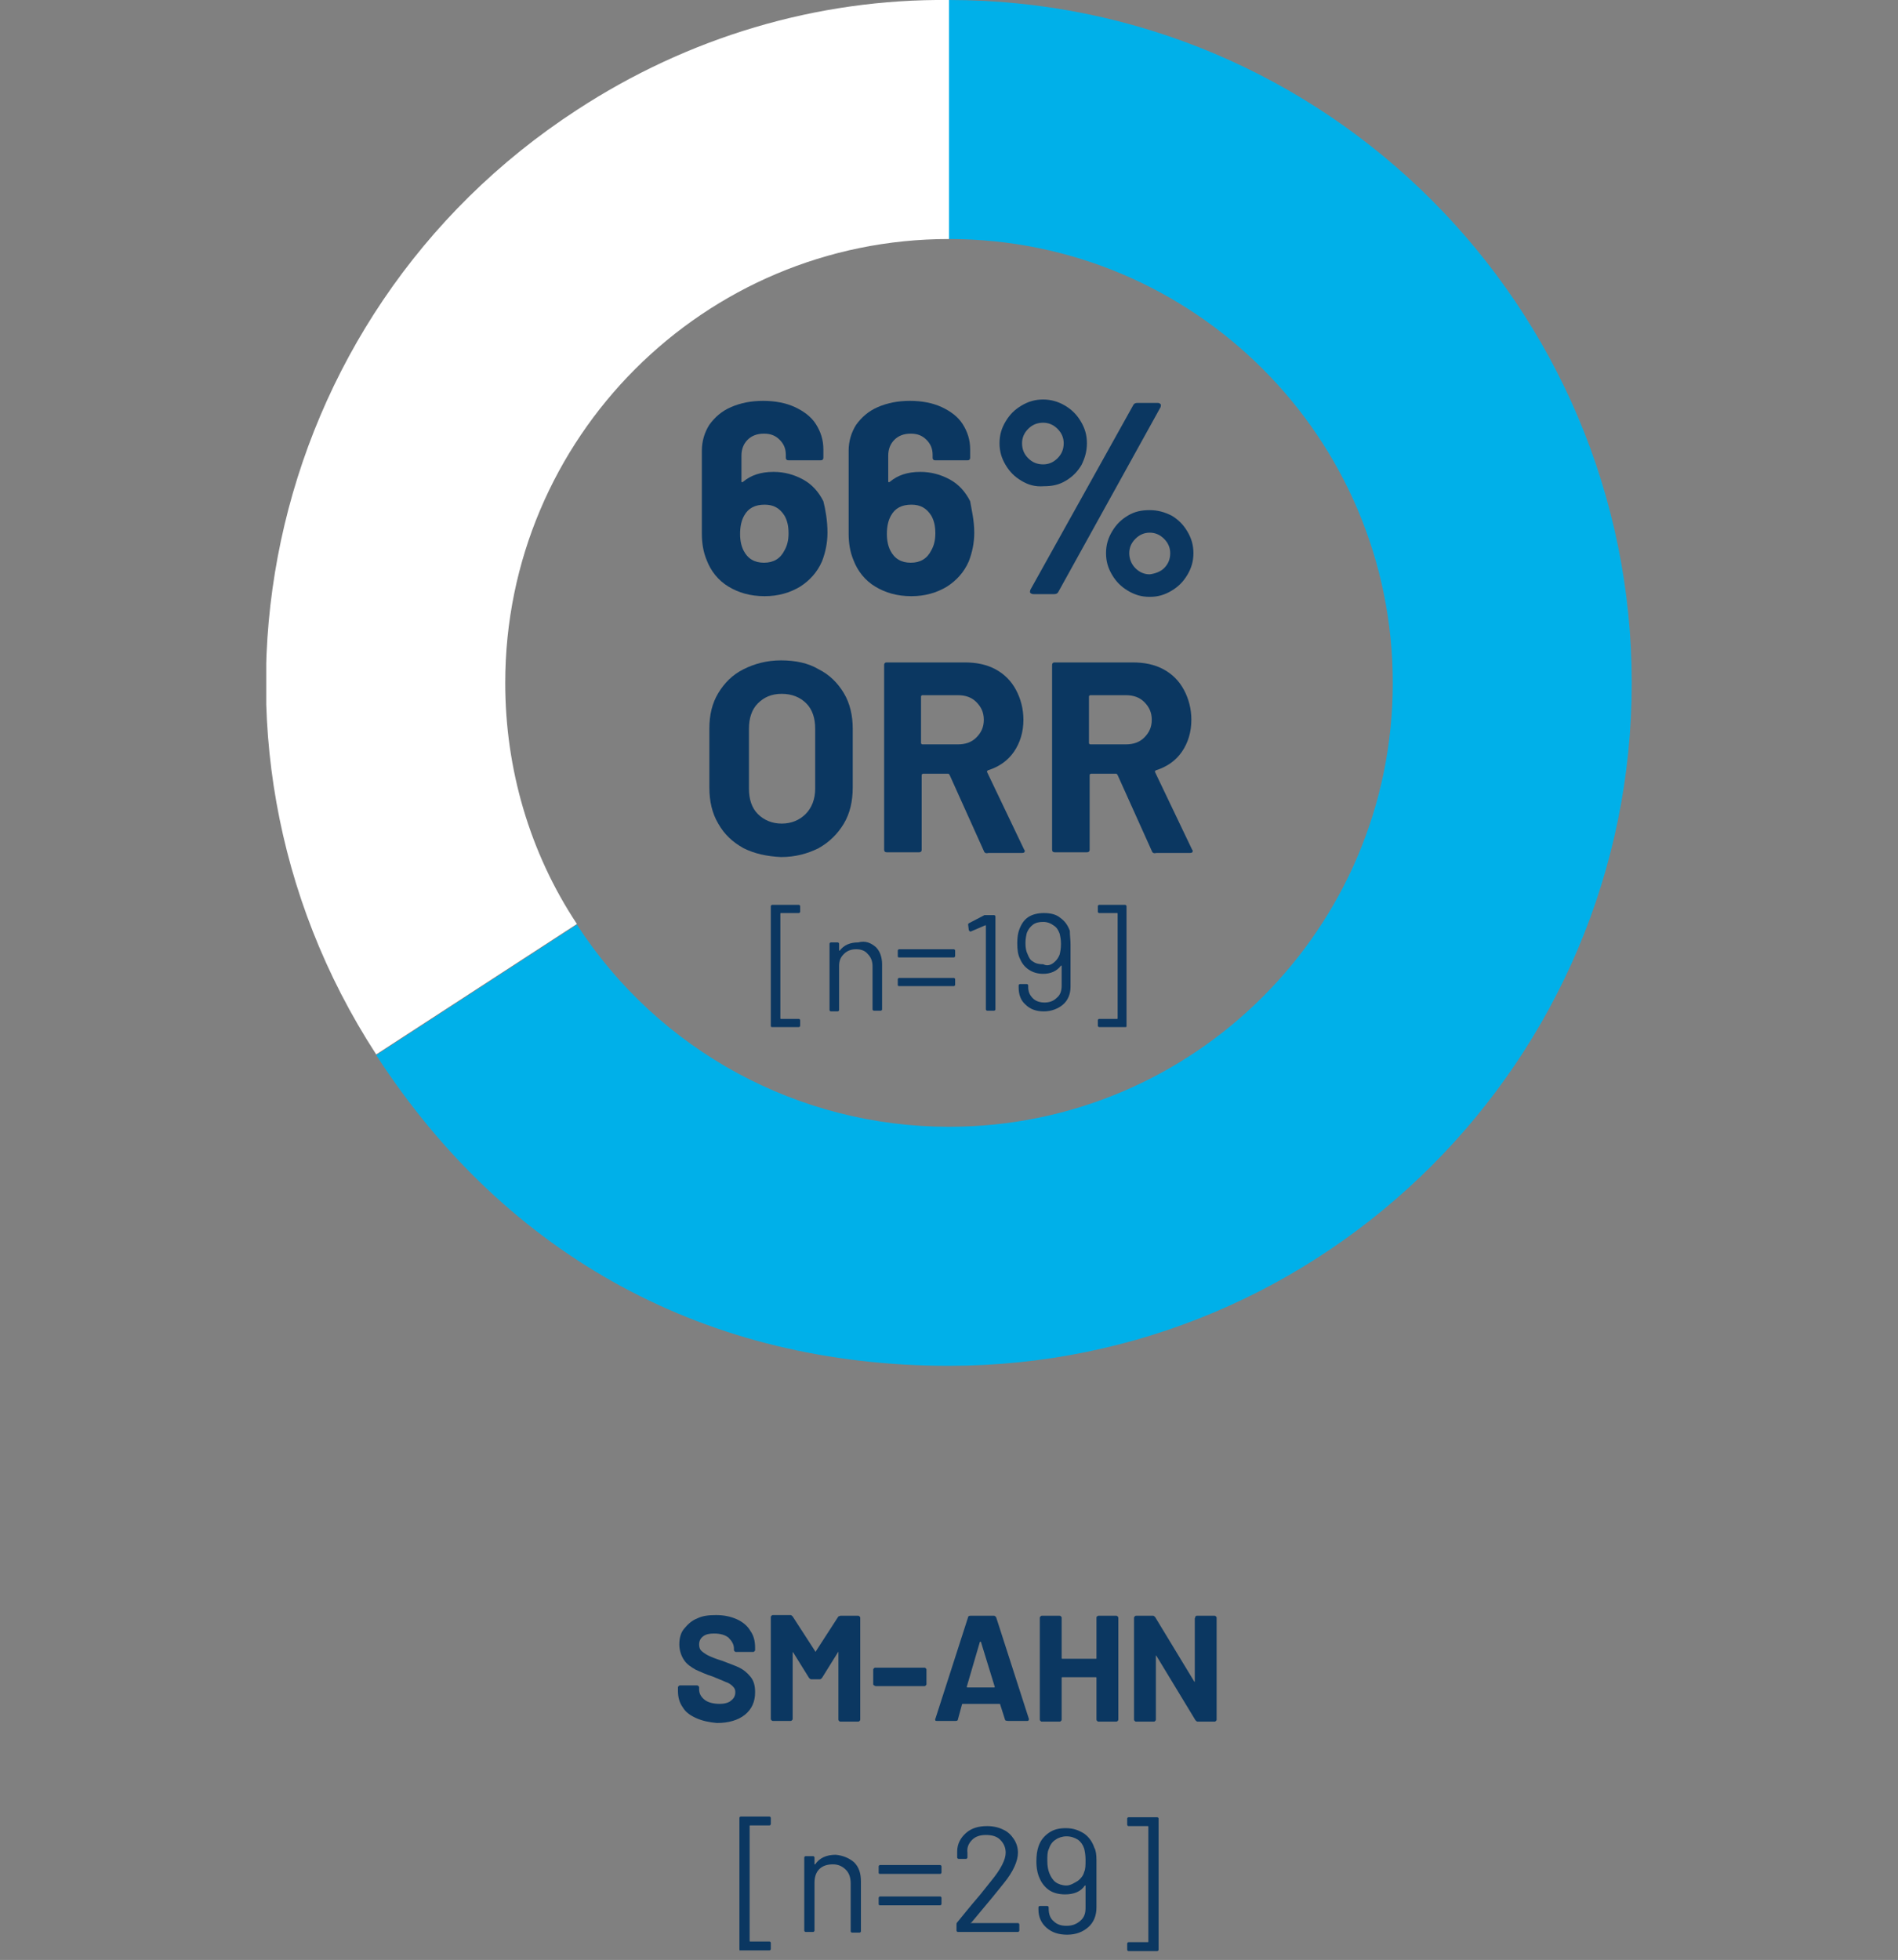 <?xml version="1.0" encoding="UTF-8"?> <svg xmlns="http://www.w3.org/2000/svg" xmlns:xlink="http://www.w3.org/1999/xlink" version="1.1" id="Layer_1" x="0px" y="0px" viewBox="0 0 278 287" style="enable-background:new 0 0 278 287;" xml:space="preserve"><rect x="0" y="0" width="278" height="287" fill="#808080" stroke="none"/> <style type="text/css"> .st0{clip-path:url(#SVGID_00000079481887133454620580000002924616985657546121_);} .st1{fill:#FFFFFF;} .st2{fill:#00B0E9;} .st3{enable-background:new ;} .st4{fill:#0B3761;} </style> <g> <g> <defs> <rect id="SVGID_1_" x="39" width="200" height="200"></rect> </defs> <clipPath id="SVGID_00000071545212402967459200000000635363970573747843_"> <use xlink:href="#SVGID_1_" style="overflow:visible;"></use> </clipPath> <g id="Group_679" style="clip-path:url(#SVGID_00000071545212402967459200000000635363970573747843_);"> <path id="Path_274" class="st1" d="M74,100c0-35.9,29.1-65,65-65l0,0V0c-19.4-0.2-38.3,5.5-54.5,16.1 c-46.3,30.1-59.5,92-29.4,138.3l0,0l29.4-19.1C77.6,124.9,74,112.6,74,100"></path> <path id="Path_275" class="st2" d="M139,0v35c35.9,0,65,29.1,65,65s-29.1,65-65,65c-22,0-42.5-11.1-54.5-29.6l-29.4,19.1 C74.3,184.1,103.6,200,139,200c55.2,0,100-44.8,100-100S194.2,0,139,0"></path> </g> </g> </g> <g class="st3"> <path class="st4" d="M121.2,78c0,1.5-0.3,2.9-0.8,4.2c-0.7,1.6-1.8,2.8-3.2,3.7c-1.5,0.9-3.2,1.4-5.2,1.4c-2.1,0-3.8-0.5-5.3-1.4 c-1.5-0.9-2.6-2.3-3.2-3.9c-0.5-1.2-0.7-2.5-0.7-3.9V66c0-1.4,0.4-2.7,1.1-3.8c0.8-1.1,1.8-2,3.2-2.6s2.9-0.9,4.7-0.9 c1.7,0,3.3,0.3,4.6,0.9s2.4,1.4,3.1,2.5s1.1,2.3,1.1,3.7V67c0,0.1,0,0.2-0.1,0.3c-0.1,0.1-0.2,0.1-0.3,0.1h-4.7 c-0.1,0-0.2,0-0.3-0.1c-0.1-0.1-0.1-0.2-0.1-0.3v-0.4c0-0.9-0.3-1.6-0.9-2.2c-0.6-0.6-1.3-0.9-2.3-0.9c-1,0-1.8,0.3-2.4,0.9 s-0.9,1.4-0.9,2.3v3.8c0,0.1,0,0.1,0.1,0.1c0.1,0,0.1,0,0.2-0.1c1.1-0.9,2.5-1.4,4.4-1.4c1.6,0,3,0.4,4.3,1.1 c1.3,0.7,2.3,1.8,3,3.2C120.9,74.6,121.2,76.2,121.2,78z M115.5,78.1c0-1.1-0.2-1.9-0.6-2.6c-0.7-1.1-1.6-1.6-2.9-1.6 c-1.4,0-2.4,0.5-3,1.6c-0.4,0.7-0.6,1.6-0.6,2.7c0,1,0.2,1.8,0.5,2.4c0.6,1.2,1.6,1.8,3,1.8c1.4,0,2.4-0.6,3-1.8 C115.3,79.9,115.5,79.1,115.5,78.1z"></path> <path class="st4" d="M142.7,78c0,1.5-0.3,2.9-0.8,4.2c-0.7,1.6-1.8,2.8-3.2,3.7c-1.5,0.9-3.2,1.4-5.2,1.4c-2.1,0-3.8-0.5-5.3-1.4 c-1.5-0.9-2.6-2.3-3.2-3.9c-0.5-1.2-0.7-2.5-0.7-3.9V66c0-1.4,0.4-2.7,1.1-3.8c0.8-1.1,1.8-2,3.2-2.6s2.9-0.9,4.7-0.9 c1.7,0,3.3,0.3,4.6,0.9s2.4,1.4,3.1,2.5s1.1,2.3,1.1,3.7V67c0,0.1,0,0.2-0.1,0.3c-0.1,0.1-0.2,0.1-0.3,0.1h-4.7 c-0.1,0-0.2,0-0.3-0.1c-0.1-0.1-0.1-0.2-0.1-0.3v-0.4c0-0.9-0.3-1.6-0.9-2.2c-0.6-0.6-1.3-0.9-2.3-0.9c-1,0-1.8,0.3-2.4,0.9 s-0.9,1.4-0.9,2.3v3.8c0,0.1,0,0.1,0.1,0.1c0.1,0,0.1,0,0.2-0.1c1.1-0.9,2.5-1.4,4.4-1.4c1.6,0,3,0.4,4.3,1.1 c1.3,0.7,2.3,1.8,3,3.2C142.3,74.6,142.7,76.2,142.7,78z M137,78.1c0-1.1-0.2-1.9-0.6-2.6c-0.7-1.1-1.6-1.6-2.9-1.6 c-1.4,0-2.4,0.5-3,1.6c-0.4,0.7-0.6,1.6-0.6,2.7c0,1,0.2,1.8,0.5,2.4c0.6,1.2,1.6,1.8,3,1.8c1.4,0,2.4-0.6,3-1.8 C136.8,79.9,137,79.1,137,78.1z"></path> <path class="st4" d="M149.6,70.4c-1-0.6-1.7-1.3-2.3-2.3c-0.6-1-0.9-2-0.9-3.2s0.3-2.2,0.9-3.2c0.6-1,1.3-1.7,2.3-2.3 c1-0.6,2-0.9,3.2-0.9c1.1,0,2.2,0.3,3.2,0.9c1,0.6,1.7,1.3,2.3,2.3c0.6,1,0.9,2,0.9,3.2s-0.3,2.2-0.8,3.2c-0.6,1-1.3,1.7-2.3,2.3 c-1,0.6-2,0.8-3.2,0.8C151.6,71.3,150.6,71,149.6,70.4z M154.9,67.1c0.6-0.6,0.9-1.3,0.9-2.2c0-0.8-0.3-1.5-0.9-2.1 c-0.6-0.6-1.3-0.9-2.1-0.9c-0.9,0-1.6,0.3-2.2,0.9c-0.6,0.6-0.9,1.3-0.9,2.1c0,0.9,0.3,1.6,0.9,2.2c0.6,0.6,1.3,0.9,2.2,0.9 C153.6,68,154.3,67.7,154.9,67.1z M150.9,86.8c-0.1-0.1,0-0.2,0-0.4L166,59.3c0.1-0.2,0.3-0.3,0.6-0.3h3c0.2,0,0.3,0.1,0.4,0.2 c0.1,0.1,0,0.2,0,0.4l-15,27.1c-0.1,0.2-0.3,0.3-0.6,0.3h-3C151.1,87,151,86.9,150.9,86.8z M165.2,86.5c-1-0.6-1.7-1.3-2.3-2.3 c-0.6-1-0.9-2-0.9-3.2s0.3-2.2,0.9-3.2s1.3-1.7,2.3-2.3c1-0.6,2-0.8,3.2-0.8s2.2,0.3,3.2,0.8c1,0.6,1.7,1.3,2.3,2.3 c0.6,1,0.9,2,0.9,3.2s-0.3,2.2-0.9,3.2c-0.6,1-1.3,1.7-2.3,2.3c-1,0.6-2,0.9-3.2,0.9S166.2,87.1,165.2,86.5z M170.5,83.2 c0.6-0.6,0.9-1.3,0.9-2.2c0-0.8-0.3-1.5-0.9-2.1c-0.6-0.6-1.3-0.9-2.1-0.9s-1.5,0.3-2.1,0.9s-0.9,1.3-0.9,2.1s0.3,1.6,0.9,2.2 c0.6,0.6,1.3,0.9,2.1,0.9C169.2,84,170,83.7,170.5,83.2z"></path> </g> <g class="st3"> <path class="st4" d="M108.9,124.2c-1.6-0.9-2.8-2-3.7-3.6c-0.9-1.5-1.3-3.3-1.3-5.3v-8.6c0-2,0.4-3.7,1.3-5.2 c0.9-1.5,2.1-2.7,3.7-3.5c1.6-0.8,3.4-1.3,5.5-1.3c2.1,0,4,0.4,5.5,1.3c1.6,0.8,2.8,2,3.7,3.5c0.9,1.5,1.3,3.3,1.3,5.2v8.6 c0,2-0.4,3.8-1.3,5.3c-0.9,1.5-2.1,2.7-3.7,3.6c-1.6,0.8-3.4,1.3-5.5,1.3C112.3,125.4,110.5,125,108.9,124.2z M118,119.2 c0.9-0.9,1.4-2.2,1.4-3.7v-8.8c0-1.5-0.4-2.8-1.3-3.7c-0.9-0.9-2.1-1.4-3.6-1.4c-1.5,0-2.6,0.5-3.5,1.4c-0.9,0.9-1.3,2.2-1.3,3.7 v8.8c0,1.5,0.4,2.8,1.3,3.7c0.9,0.9,2.1,1.4,3.5,1.4C115.9,120.6,117.1,120.1,118,119.2z"></path> <path class="st4" d="M144.1,124.6l-5-11.1c-0.1-0.1-0.1-0.2-0.2-0.2h-3.7c-0.1,0-0.2,0.1-0.2,0.2v10.9c0,0.1,0,0.2-0.1,0.3 c-0.1,0.1-0.2,0.1-0.3,0.1h-4.7c-0.1,0-0.2,0-0.3-0.1c-0.1-0.1-0.1-0.2-0.1-0.3v-27c0-0.1,0-0.2,0.1-0.3c0.1-0.1,0.2-0.1,0.3-0.1 h11.4c1.7,0,3.2,0.3,4.5,1c1.3,0.7,2.3,1.7,3,3c0.7,1.3,1.1,2.8,1.1,4.4c0,1.8-0.5,3.4-1.4,4.7c-0.9,1.3-2.2,2.2-3.8,2.7 c-0.1,0.1-0.2,0.1-0.1,0.3l5.4,11.3c0.1,0.1,0.1,0.2,0.1,0.2c0,0.2-0.1,0.3-0.4,0.3h-4.9C144.4,125,144.2,124.9,144.1,124.6z M134.9,102v6.8c0,0.1,0.1,0.2,0.2,0.2h5.2c1.1,0,2-0.3,2.7-1c0.7-0.7,1.1-1.5,1.1-2.6s-0.4-1.9-1.1-2.6c-0.7-0.7-1.6-1-2.7-1h-5.2 C135,101.8,134.9,101.9,134.9,102z"></path> <path class="st4" d="M168.7,124.6l-5-11.1c-0.1-0.1-0.1-0.2-0.2-0.2h-3.7c-0.1,0-0.2,0.1-0.2,0.2v10.9c0,0.1,0,0.2-0.1,0.3 s-0.2,0.1-0.3,0.1h-4.7c-0.1,0-0.2,0-0.3-0.1c-0.1-0.1-0.1-0.2-0.1-0.3v-27c0-0.1,0-0.2,0.1-0.3c0.1-0.1,0.2-0.1,0.3-0.1h11.4 c1.7,0,3.2,0.3,4.5,1c1.3,0.7,2.3,1.7,3,3c0.7,1.3,1.1,2.8,1.1,4.4c0,1.8-0.5,3.4-1.4,4.7c-0.9,1.3-2.2,2.2-3.8,2.7 c-0.1,0.1-0.2,0.1-0.1,0.3l5.4,11.3c0.1,0.1,0.1,0.2,0.1,0.2c0,0.2-0.1,0.3-0.4,0.3h-4.9C169,125,168.8,124.9,168.7,124.6z M159.5,102v6.8c0,0.1,0.1,0.2,0.2,0.2h5.2c1.1,0,2-0.3,2.7-1c0.7-0.7,1.1-1.5,1.1-2.6s-0.4-1.9-1.1-2.6c-0.7-0.7-1.6-1-2.7-1h-5.2 C159.6,101.8,159.5,101.9,159.5,102z"></path> </g> <g class="st3"> <path class="st4" d="M112.9,150.2v-17.5c0-0.1,0.1-0.2,0.2-0.2h3.9c0.1,0,0.2,0.1,0.2,0.2v0.8c0,0.1-0.1,0.2-0.2,0.2h-2.6 c-0.1,0-0.1,0-0.1,0.1v15.3c0,0.1,0,0.1,0.1,0.1h2.6c0.1,0,0.2,0.1,0.2,0.2v0.8c0,0.1-0.1,0.2-0.2,0.2h-3.9 C113,150.4,112.9,150.4,112.9,150.2z"></path> <path class="st4" d="M128.3,138.7c0.6,0.6,0.9,1.5,0.9,2.5v6.6c0,0.1-0.1,0.2-0.2,0.2h-1c-0.1,0-0.2-0.1-0.2-0.2v-6.3 c0-0.7-0.2-1.3-0.7-1.8c-0.4-0.5-1-0.7-1.7-0.7c-0.7,0-1.3,0.2-1.8,0.7c-0.5,0.5-0.7,1-0.7,1.8v6.4c0,0.1-0.1,0.2-0.2,0.2h-1 c-0.1,0-0.2-0.1-0.2-0.2v-9.7c0-0.1,0.1-0.2,0.2-0.2h1c0.1,0,0.2,0.1,0.2,0.2v0.9c0,0,0,0,0,0.1c0,0,0,0,0.1,0 c0.6-0.8,1.5-1.2,2.7-1.2C126.8,137.7,127.6,138.1,128.3,138.7z"></path> <path class="st4" d="M131.5,140v-0.8c0-0.1,0.1-0.2,0.2-0.2h8c0.1,0,0.2,0.1,0.2,0.2v0.8c0,0.1-0.1,0.2-0.2,0.2h-8 C131.5,140.2,131.5,140.1,131.5,140z M131.5,144.2v-0.8c0-0.1,0.1-0.2,0.2-0.2h8c0.1,0,0.2,0.1,0.2,0.2v0.8c0,0.1-0.1,0.2-0.2,0.2 h-8C131.5,144.4,131.5,144.3,131.5,144.2z"></path> <path class="st4" d="M144.5,134h1.1c0.1,0,0.2,0.1,0.2,0.2v13.6c0,0.1-0.1,0.2-0.2,0.2h-1c-0.1,0-0.2-0.1-0.2-0.2v-12.2 c0,0,0,0,0-0.1c0,0,0,0-0.1,0l-2.1,0.9l-0.1,0c-0.1,0-0.1-0.1-0.2-0.2l-0.1-0.8v0c0-0.1,0-0.1,0.1-0.2l2.3-1.2 C144.4,134,144.4,134,144.5,134z"></path> <path class="st4" d="M156.8,138.3v6.2c0,1.1-0.4,2-1.1,2.6c-0.7,0.6-1.7,1-2.8,1c-1.1,0-2-0.3-2.7-1c-0.7-0.6-1-1.5-1-2.5v-0.3 c0-0.1,0.1-0.2,0.2-0.2h1c0.1,0,0.2,0.1,0.2,0.2v0.2c0,0.7,0.2,1.2,0.7,1.7c0.4,0.4,1,0.6,1.7,0.6c0.7,0,1.3-0.2,1.8-0.7 c0.5-0.4,0.7-1,0.7-1.8v-2.9c0,0,0,0,0,0c0,0,0,0-0.1,0c-0.6,0.8-1.5,1.2-2.6,1.2c-0.8,0-1.5-0.2-2.1-0.6c-0.6-0.4-1-0.9-1.3-1.6 c-0.3-0.6-0.4-1.3-0.4-2.3c0-0.8,0.1-1.5,0.3-2c0.3-0.8,0.7-1.4,1.3-1.8s1.4-0.6,2.3-0.6c1,0,1.8,0.2,2.4,0.7 c0.7,0.5,1.1,1.1,1.4,1.9C156.7,137,156.8,137.6,156.8,138.3z M154.3,141c0.4-0.3,0.7-0.7,0.9-1.2c0.1-0.4,0.2-0.9,0.2-1.6 c0-0.6-0.1-1.1-0.2-1.5c-0.2-0.5-0.4-0.9-0.9-1.2c-0.4-0.3-0.9-0.5-1.5-0.5c-0.6,0-1.1,0.1-1.5,0.4c-0.4,0.3-0.7,0.7-0.9,1.2 c-0.1,0.4-0.2,0.9-0.2,1.5c0,0.7,0.1,1.2,0.3,1.6c0.2,0.5,0.4,0.9,0.8,1.1c0.4,0.3,0.9,0.4,1.5,0.4 C153.4,141.5,153.9,141.3,154.3,141z"></path> <path class="st4" d="M164.8,150.4H161c-0.1,0-0.2-0.1-0.2-0.2v-0.8c0-0.1,0.1-0.2,0.2-0.2h2.6c0.1,0,0.1,0,0.1-0.1v-15.3 c0-0.1,0-0.1-0.1-0.1H161c-0.1,0-0.2-0.1-0.2-0.2v-0.8c0-0.1,0.1-0.2,0.2-0.2h3.8c0.1,0,0.2,0.1,0.2,0.2v17.5 C165,150.4,165,150.4,164.8,150.4z"></path> </g> <g class="st3"> <path class="st4" d="M102,251.6c-0.9-0.4-1.6-0.9-2-1.6c-0.5-0.7-0.7-1.5-0.7-2.4v-0.5c0-0.1,0-0.1,0.1-0.2 c0.1-0.1,0.1-0.1,0.2-0.1h2.5c0.1,0,0.1,0,0.2,0.1c0.1,0.1,0.1,0.1,0.1,0.2v0.3c0,0.6,0.3,1.1,0.8,1.5c0.5,0.4,1.3,0.6,2.2,0.6 c0.8,0,1.4-0.2,1.7-0.5c0.4-0.3,0.6-0.7,0.6-1.2c0-0.4-0.1-0.6-0.4-0.9c-0.2-0.2-0.6-0.5-1-0.6c-0.4-0.2-1-0.4-1.9-0.8 c-1-0.3-1.8-0.7-2.5-1c-0.7-0.4-1.3-0.8-1.7-1.4s-0.7-1.4-0.7-2.3c0-0.9,0.2-1.7,0.7-2.3s1.1-1.2,1.9-1.5c0.8-0.4,1.7-0.5,2.8-0.5 c1.1,0,2.1,0.2,3,0.6c0.9,0.4,1.6,1,2,1.7c0.5,0.7,0.7,1.5,0.7,2.5v0.3c0,0.1,0,0.1-0.1,0.2c-0.1,0.1-0.1,0.1-0.2,0.1h-2.5 c-0.1,0-0.1,0-0.2-0.1c-0.1-0.1-0.1-0.1-0.1-0.2v-0.2c0-0.6-0.3-1.1-0.8-1.6c-0.5-0.4-1.2-0.6-2.1-0.6c-0.7,0-1.2,0.1-1.6,0.4 c-0.4,0.3-0.6,0.7-0.6,1.2c0,0.4,0.1,0.7,0.3,0.9c0.2,0.2,0.6,0.5,1,0.7s1.1,0.5,2.1,0.8c1,0.4,1.9,0.7,2.5,1 c0.6,0.3,1.1,0.7,1.6,1.3c0.5,0.6,0.7,1.3,0.7,2.3c0,1.4-0.5,2.5-1.5,3.3c-1,0.8-2.4,1.2-4.1,1.2C103.9,252.2,102.9,252,102,251.6z "></path> <path class="st4" d="M123.1,236.6h2.6c0.1,0,0.1,0,0.2,0.1c0.1,0.1,0.1,0.1,0.1,0.2v14.9c0,0.1,0,0.1-0.1,0.2 c-0.1,0.1-0.1,0.1-0.2,0.1h-2.6c-0.1,0-0.1,0-0.2-0.1c-0.1-0.1-0.1-0.1-0.1-0.2V242c0-0.1,0-0.1,0-0.1c0,0-0.1,0-0.1,0.1l-2.3,3.7 c-0.1,0.1-0.2,0.2-0.3,0.2h-1.3c-0.1,0-0.2-0.1-0.3-0.2l-2.3-3.7c0,0-0.1-0.1-0.1-0.1c0,0,0,0,0,0.1v9.7c0,0.1,0,0.1-0.1,0.2 c-0.1,0.1-0.1,0.1-0.2,0.1h-2.6c-0.1,0-0.1,0-0.2-0.1c-0.1-0.1-0.1-0.1-0.1-0.2v-14.9c0-0.1,0-0.1,0.1-0.2c0.1-0.1,0.1-0.1,0.2-0.1 h2.6c0.1,0,0.2,0.1,0.3,0.2l3.3,5.1c0,0.1,0.1,0.1,0.1,0l3.3-5.1C122.9,236.7,123,236.6,123.1,236.6z"></path> <path class="st4" d="M128,246.8c-0.1-0.1-0.1-0.1-0.1-0.2v-2.1c0-0.1,0-0.1,0.1-0.2s0.1-0.1,0.2-0.1h7.2c0.1,0,0.1,0,0.2,0.1 c0.1,0.1,0.1,0.1,0.1,0.2v2.1c0,0.1,0,0.1-0.1,0.2c-0.1,0.1-0.1,0.1-0.2,0.1h-7.2C128.1,246.8,128.1,246.8,128,246.8z"></path> <path class="st4" d="M147.2,251.8l-0.7-2.2c0-0.1-0.1-0.1-0.1-0.1H141c0,0-0.1,0-0.1,0.1l-0.6,2.2c0,0.1-0.1,0.2-0.3,0.2h-2.8 c-0.1,0-0.2,0-0.2-0.1c0-0.1-0.1-0.1,0-0.2l4.8-14.9c0-0.1,0.1-0.2,0.3-0.2h3.5c0.1,0,0.2,0.1,0.3,0.2l4.8,14.9c0,0,0,0.1,0,0.1 c0,0.1-0.1,0.2-0.2,0.2h-2.8C147.3,252,147.2,251.9,147.2,251.8z M141.7,247.1h3.9c0.1,0,0.1,0,0.1-0.1l-2-6.5c0-0.1,0-0.1-0.1-0.1 c0,0-0.1,0-0.1,0.1l-1.9,6.5C141.6,247.1,141.7,247.1,141.7,247.1z"></path> <path class="st4" d="M160.7,236.7c0.1-0.1,0.1-0.1,0.2-0.1h2.6c0.1,0,0.1,0,0.2,0.1c0.1,0.1,0.1,0.1,0.1,0.2v14.9 c0,0.1,0,0.1-0.1,0.2c-0.1,0.1-0.1,0.1-0.2,0.1h-2.6c-0.1,0-0.1,0-0.2-0.1c-0.1-0.1-0.1-0.1-0.1-0.2v-6.1c0-0.1,0-0.1-0.1-0.1h-4.9 c-0.1,0-0.1,0-0.1,0.1v6.1c0,0.1,0,0.1-0.1,0.2c-0.1,0.1-0.1,0.1-0.2,0.1h-2.6c-0.1,0-0.1,0-0.2-0.1c-0.1-0.1-0.1-0.1-0.1-0.2 v-14.9c0-0.1,0-0.1,0.1-0.2c0.1-0.1,0.1-0.1,0.2-0.1h2.6c0.1,0,0.1,0,0.2,0.1c0.1,0.1,0.1,0.1,0.1,0.2v5.9c0,0.1,0,0.1,0.1,0.1h4.9 c0.1,0,0.1,0,0.1-0.1v-5.9C160.6,236.8,160.6,236.7,160.7,236.7z"></path> <path class="st4" d="M175.1,236.7c0.1-0.1,0.1-0.1,0.2-0.1h2.6c0.1,0,0.1,0,0.2,0.1c0.1,0.1,0.1,0.1,0.1,0.2v14.9 c0,0.1,0,0.1-0.1,0.2c-0.1,0.1-0.1,0.1-0.2,0.1h-2.5c-0.1,0-0.2-0.1-0.3-0.2l-5.7-9.4c0,0-0.1-0.1-0.1-0.1c0,0,0,0,0,0.1l0,9.3 c0,0.1,0,0.1-0.1,0.2c-0.1,0.1-0.1,0.1-0.2,0.1h-2.6c-0.1,0-0.1,0-0.2-0.1c-0.1-0.1-0.1-0.1-0.1-0.2v-14.9c0-0.1,0-0.1,0.1-0.2 c0.1-0.1,0.1-0.1,0.2-0.1h2.5c0.1,0,0.2,0.1,0.3,0.2l5.7,9.4c0,0,0.1,0.1,0.1,0.1s0,0,0-0.1l0-9.2 C175.1,236.8,175.1,236.7,175.1,236.7z"></path> </g> <g class="st3"> <path class="st4" d="M108.3,285.4v-19.2c0-0.1,0.1-0.2,0.2-0.2h4.2c0.1,0,0.2,0.1,0.2,0.2v0.9c0,0.1-0.1,0.2-0.2,0.2h-2.8 c-0.1,0-0.1,0-0.1,0.1v16.8c0,0.1,0,0.1,0.1,0.1h2.8c0.1,0,0.2,0.1,0.2,0.2v0.9c0,0.1-0.1,0.2-0.2,0.2h-4.3 C108.4,285.7,108.3,285.6,108.3,285.4z"></path> <path class="st4" d="M125.1,272.7c0.7,0.7,1,1.6,1,2.8v7.3c0,0.1-0.1,0.2-0.2,0.2h-1.1c-0.1,0-0.2-0.1-0.2-0.2v-7 c0-0.8-0.2-1.5-0.7-2c-0.5-0.5-1.1-0.8-1.9-0.8c-0.8,0-1.5,0.2-2,0.7s-0.7,1.2-0.7,2v7c0,0.1-0.1,0.2-0.2,0.2h-1.1 c-0.1,0-0.2-0.1-0.2-0.2v-10.7c0-0.1,0.1-0.2,0.2-0.2h1.1c0.1,0,0.2,0.1,0.2,0.2v0.9c0,0,0,0.1,0,0.1c0,0,0,0,0.1,0 c0.6-0.9,1.6-1.4,3-1.4C123.5,271.7,124.4,272.1,125.1,272.7z"></path> <path class="st4" d="M128.7,274.2v-0.9c0-0.1,0.1-0.2,0.2-0.2h8.8c0.1,0,0.2,0.1,0.2,0.2v0.9c0,0.1-0.1,0.2-0.2,0.2h-8.8 C128.7,274.4,128.7,274.3,128.7,274.2z M128.7,278.8v-0.9c0-0.1,0.1-0.2,0.2-0.2h8.8c0.1,0,0.2,0.1,0.2,0.2v0.9 c0,0.1-0.1,0.2-0.2,0.2h-8.8C128.7,279,128.7,278.9,128.7,278.8z"></path> <path class="st4" d="M142.2,281.6h6.9c0.1,0,0.2,0.1,0.2,0.2v0.9c0,0.1-0.1,0.2-0.2,0.2h-8.8c-0.1,0-0.2-0.1-0.2-0.2v-0.9 c0-0.1,0-0.2,0.1-0.3c0.5-0.6,1.6-2,3.4-4.1l1.6-2c1.4-1.7,2.1-3.1,2.1-4.1c0-0.8-0.3-1.4-0.8-1.9c-0.5-0.5-1.2-0.7-2.1-0.7 c-0.8,0-1.5,0.2-2,0.7s-0.8,1.1-0.7,1.9v0.7c0,0.1-0.1,0.2-0.2,0.2h-1.1c-0.1,0-0.2-0.1-0.2-0.2v-0.9c0-1.1,0.5-2,1.3-2.7 c0.8-0.7,1.8-1,3.1-1c0.9,0,1.7,0.2,2.3,0.5c0.7,0.3,1.2,0.8,1.6,1.4c0.4,0.6,0.6,1.3,0.6,2c0,1.2-0.7,2.8-2.1,4.5 c-0.7,0.9-2.1,2.6-4.2,5.1l-0.5,0.6C142.1,281.6,142.1,281.6,142.2,281.6z"></path> <path class="st4" d="M160.6,272.4v6.9c0,1.2-0.4,2.2-1.2,2.9c-0.8,0.7-1.8,1.1-3.1,1.1c-1.2,0-2.2-0.3-3-1 c-0.8-0.7-1.2-1.6-1.2-2.7v-0.3c0-0.1,0.1-0.2,0.2-0.2h1.1c0.1,0,0.2,0.1,0.2,0.2v0.2c0,0.7,0.2,1.4,0.7,1.8 c0.5,0.5,1.1,0.7,1.9,0.7c0.8,0,1.4-0.2,2-0.7s0.8-1.1,0.8-1.9v-3.2c0,0,0,0,0-0.1c0,0-0.1,0-0.1,0c-0.6,0.9-1.6,1.3-2.9,1.3 c-0.9,0-1.7-0.2-2.3-0.6c-0.6-0.4-1.1-1-1.4-1.7c-0.3-0.6-0.5-1.5-0.5-2.5c0-0.9,0.1-1.6,0.3-2.2c0.3-0.9,0.8-1.5,1.5-2 c0.7-0.5,1.5-0.7,2.5-0.7c1.1,0,1.9,0.3,2.7,0.8c0.7,0.5,1.2,1.2,1.5,2.1C160.5,270.9,160.6,271.6,160.6,272.4z M157.9,275.4 c0.4-0.3,0.8-0.8,0.9-1.3c0.2-0.4,0.2-1,0.2-1.8c0-0.6-0.1-1.2-0.2-1.6c-0.2-0.6-0.5-1-0.9-1.3c-0.5-0.3-1-0.5-1.7-0.5 c-0.6,0-1.2,0.2-1.6,0.5c-0.5,0.3-0.8,0.8-1,1.4c-0.2,0.4-0.2,1-0.2,1.7c0,0.7,0.1,1.3,0.3,1.8c0.2,0.5,0.5,1,0.9,1.3 c0.4,0.3,1,0.5,1.6,0.5S157.4,275.7,157.9,275.4z"></path> <path class="st4" d="M169.5,285.7h-4.2c-0.1,0-0.2-0.1-0.2-0.2v-0.9c0-0.1,0.1-0.2,0.2-0.2h2.8c0.1,0,0.1,0,0.1-0.1v-16.8 c0-0.1,0-0.1-0.1-0.1h-2.8c-0.1,0-0.2-0.1-0.2-0.2v-0.9c0-0.1,0.1-0.2,0.2-0.2h4.2c0.1,0,0.2,0.1,0.2,0.2v19.2 C169.7,285.6,169.6,285.7,169.5,285.7z"></path> </g> </svg> 